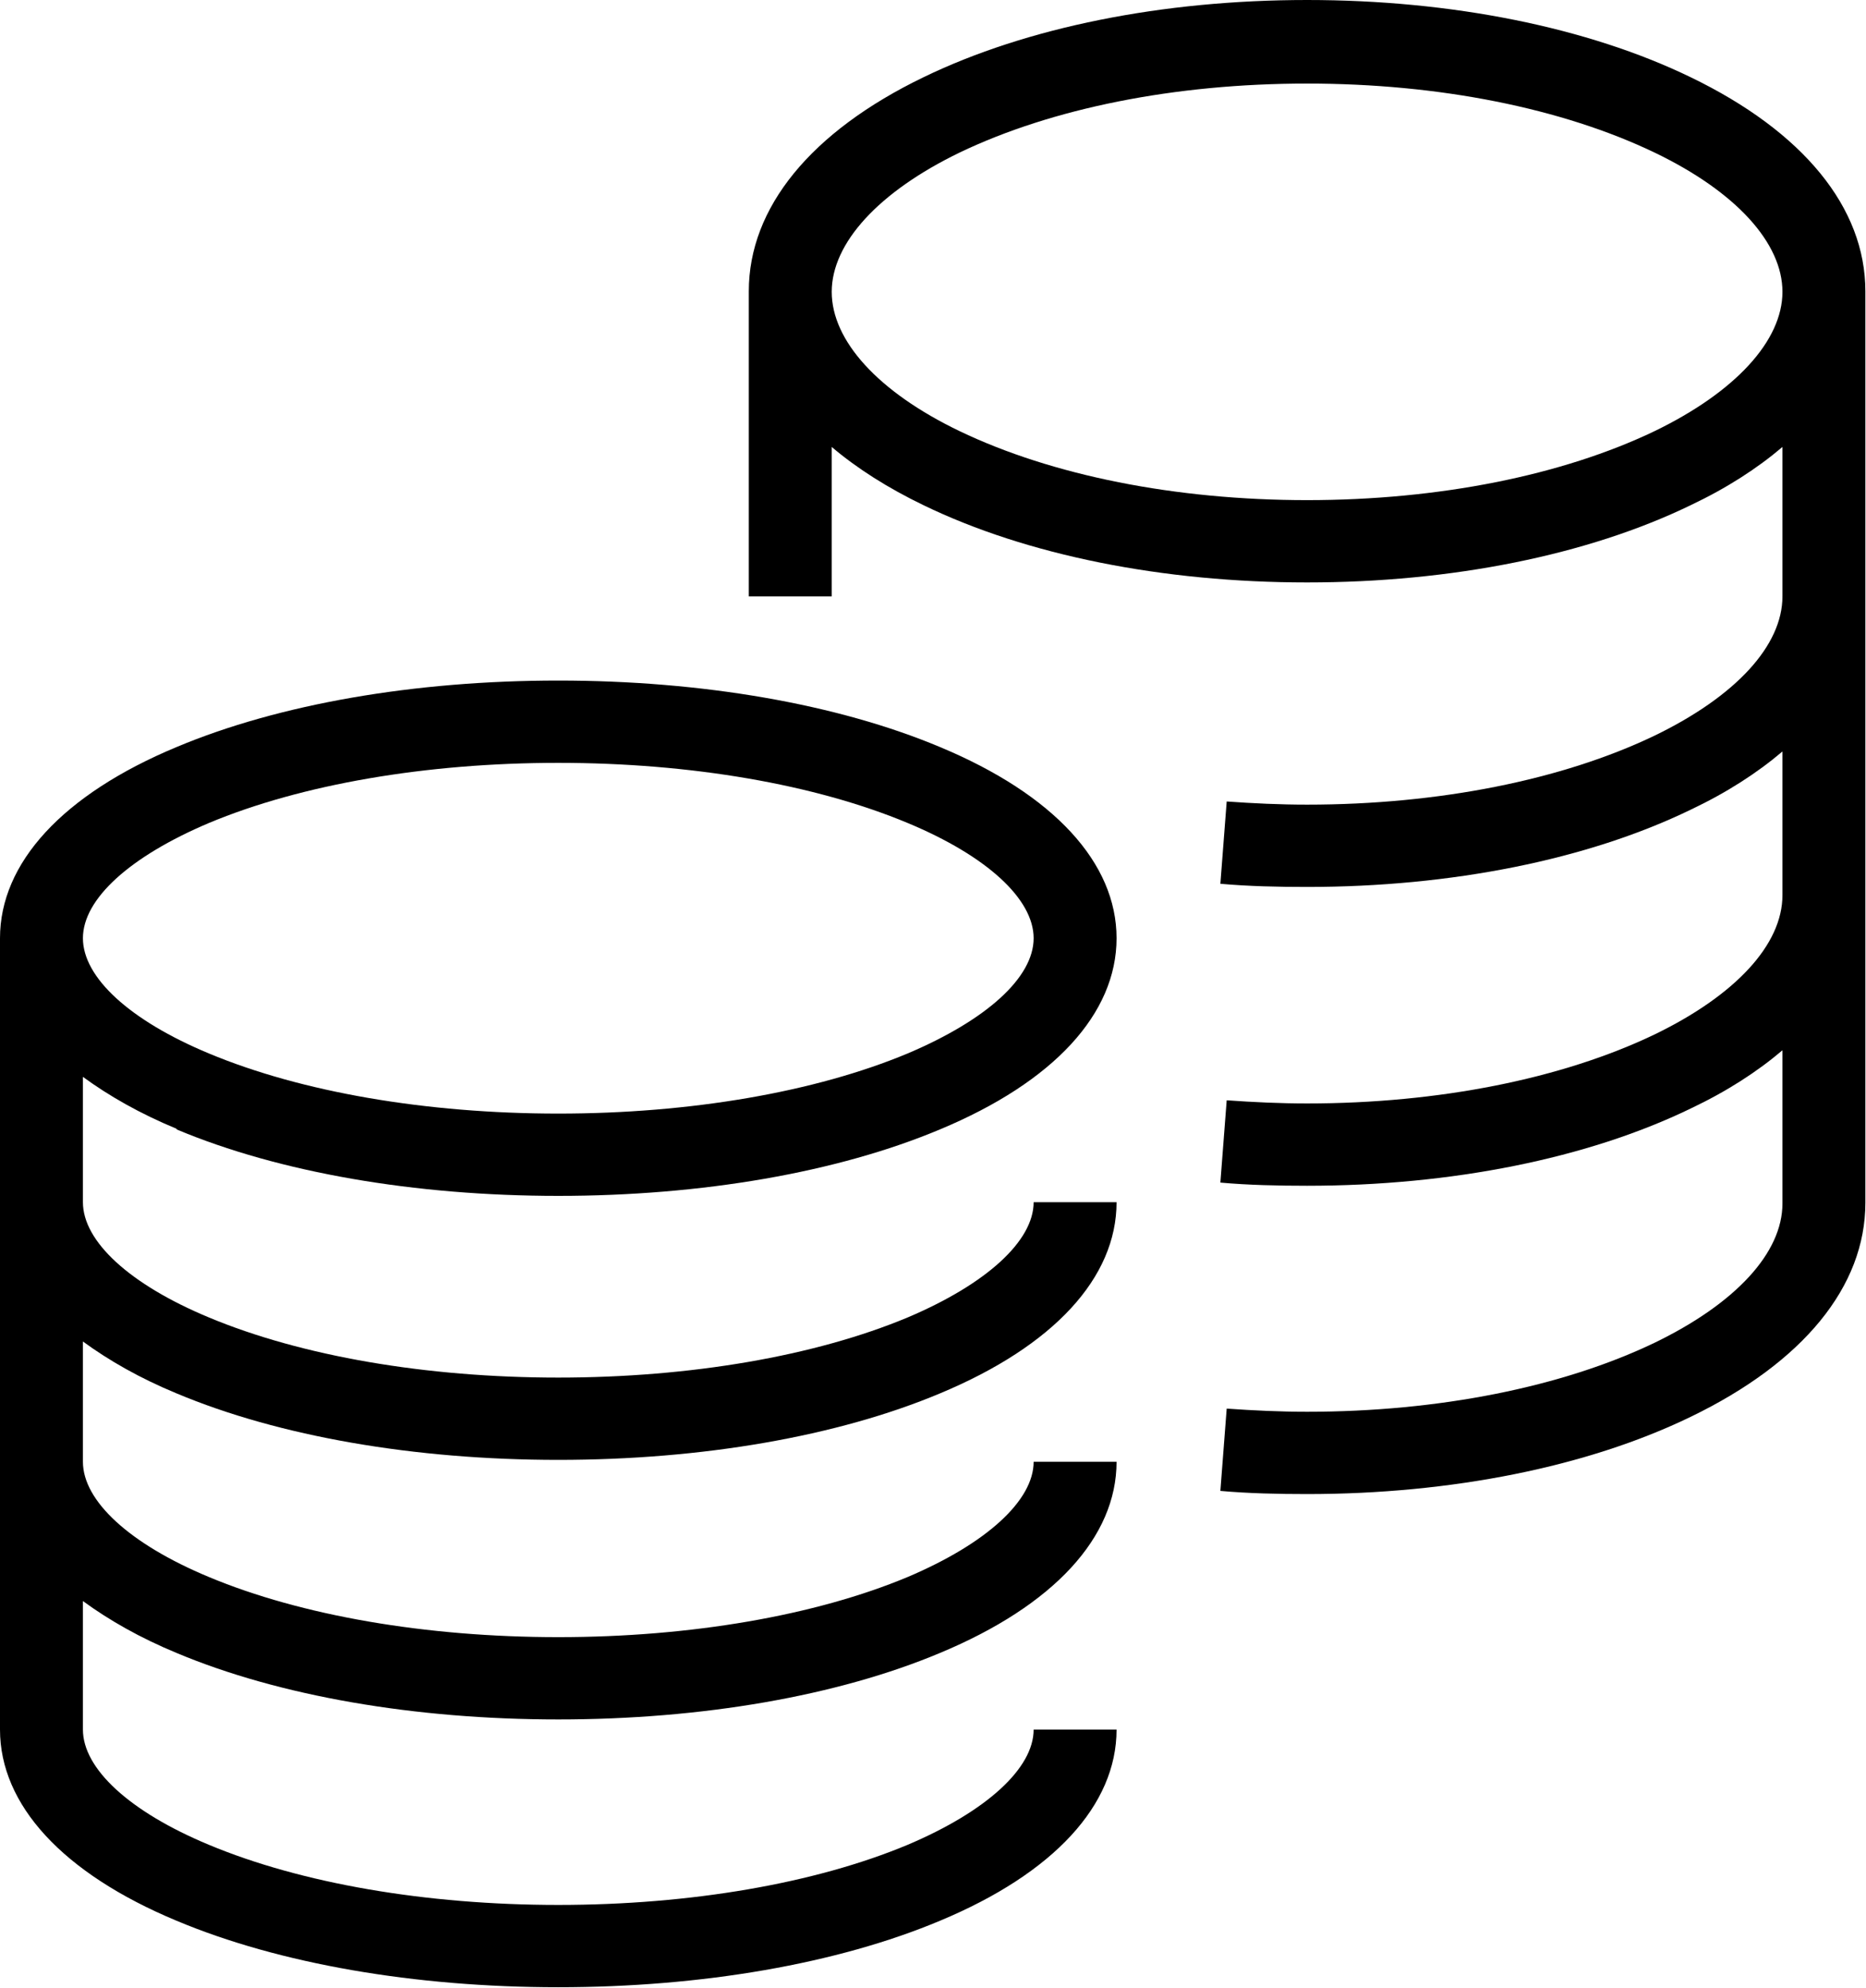 <?xml version="1.0" encoding="UTF-8"?><svg id="a" xmlns="http://www.w3.org/2000/svg" viewBox="0 0 29.48 31.4"><path d="m2.79,17.84h0c1.62.68,3.76,1.05,6.03,1.05s4.41-.37,6.03-1.05c1.8-.75,2.79-1.83,2.79-3.02s-.99-2.27-2.79-3.02c-1.62-.68-3.76-1.05-6.03-1.05s-4.41.37-6.03,1.05c-1.8.75-2.79,1.83-2.79,3.02v12.5c0,1.19.99,2.27,2.79,3.02,1.62.68,3.76,1.05,6.03,1.05s4.41-.37,6.03-1.05c1.8-.75,2.79-1.83,2.79-3.02h-1.31c0,.61-.74,1.29-1.99,1.82-1.46.61-3.43.95-5.52.95s-4.06-.34-5.52-.95c-1.25-.52-1.99-1.2-1.99-1.82v-2.03c.41.3.9.58,1.48.82,1.62.68,3.76,1.05,6.03,1.05s4.41-.37,6.03-1.05c1.8-.75,2.79-1.83,2.79-3.02h-1.31c0,.61-.74,1.29-1.99,1.82-1.46.61-3.43.95-5.52.95s-4.06-.34-5.52-.95c-1.25-.52-1.99-1.2-1.99-1.82v-1.9c.41.3.9.58,1.48.82,1.62.68,3.76,1.05,6.03,1.05s4.41-.37,6.03-1.05c1.8-.75,2.79-1.83,2.79-3.02h-1.31c0,.61-.74,1.29-1.99,1.82-1.46.61-3.43.95-5.52.95s-4.06-.34-5.52-.95c-1.25-.52-1.99-1.2-1.99-1.82v-1.98c.41.3.9.58,1.48.82Zm.51-4.84c1.46-.61,3.43-.95,5.52-.95s4.06.34,5.52.95c1.25.52,1.99,1.2,1.99,1.82s-.74,1.29-1.99,1.82c-1.46.61-3.43.95-5.52.95s-4.06-.34-5.52-.95c-1.25-.52-1.99-1.2-1.99-1.82s.74-1.29,1.99-1.82Z" stroke-width="0"/><path d="m26.71,1.22h0c-1.63-.79-3.78-1.22-6.06-1.22s-4.43.43-6.06,1.22c-1.78.86-2.76,2.06-2.76,3.38v4.82h1.31v-2.36c.4.34.89.65,1.45.92,1.63.79,3.78,1.22,6.06,1.22s4.43-.43,6.06-1.22c.57-.27,1.05-.58,1.45-.92v2.36c0,.78-.74,1.58-2.02,2.2-1.46.7-3.41,1.09-5.49,1.09-.43,0-.85-.02-1.27-.05l-.1,1.3c.45.04.91.05,1.37.05,2.28,0,4.43-.43,6.06-1.22.57-.27,1.05-.58,1.45-.92v2.27c0,.78-.74,1.58-2.02,2.2-1.46.7-3.41,1.09-5.49,1.09-.42,0-.85-.02-1.27-.05l-.1,1.3c.45.04.91.05,1.37.05,2.28,0,4.43-.43,6.06-1.22.57-.27,1.05-.58,1.45-.92v2.42c0,.78-.74,1.58-2.02,2.2-1.46.7-3.41,1.09-5.49,1.09-.42,0-.85-.02-1.27-.05l-.1,1.3c.45.04.91.05,1.37.05,2.28,0,4.43-.43,6.06-1.22,1.78-.86,2.76-2.06,2.76-3.38V4.6c0-1.32-.98-2.52-2.76-3.38Zm-.57,5.59c-1.46.7-3.41,1.09-5.49,1.09s-4.03-.39-5.49-1.09c-1.29-.62-2.02-1.43-2.02-2.2s.74-1.58,2.02-2.2c1.46-.7,3.4-1.09,5.49-1.09s4.03.39,5.49,1.09c1.29.62,2.02,1.43,2.02,2.2s-.74,1.58-2.02,2.2Z" stroke-width="0"/></svg>
